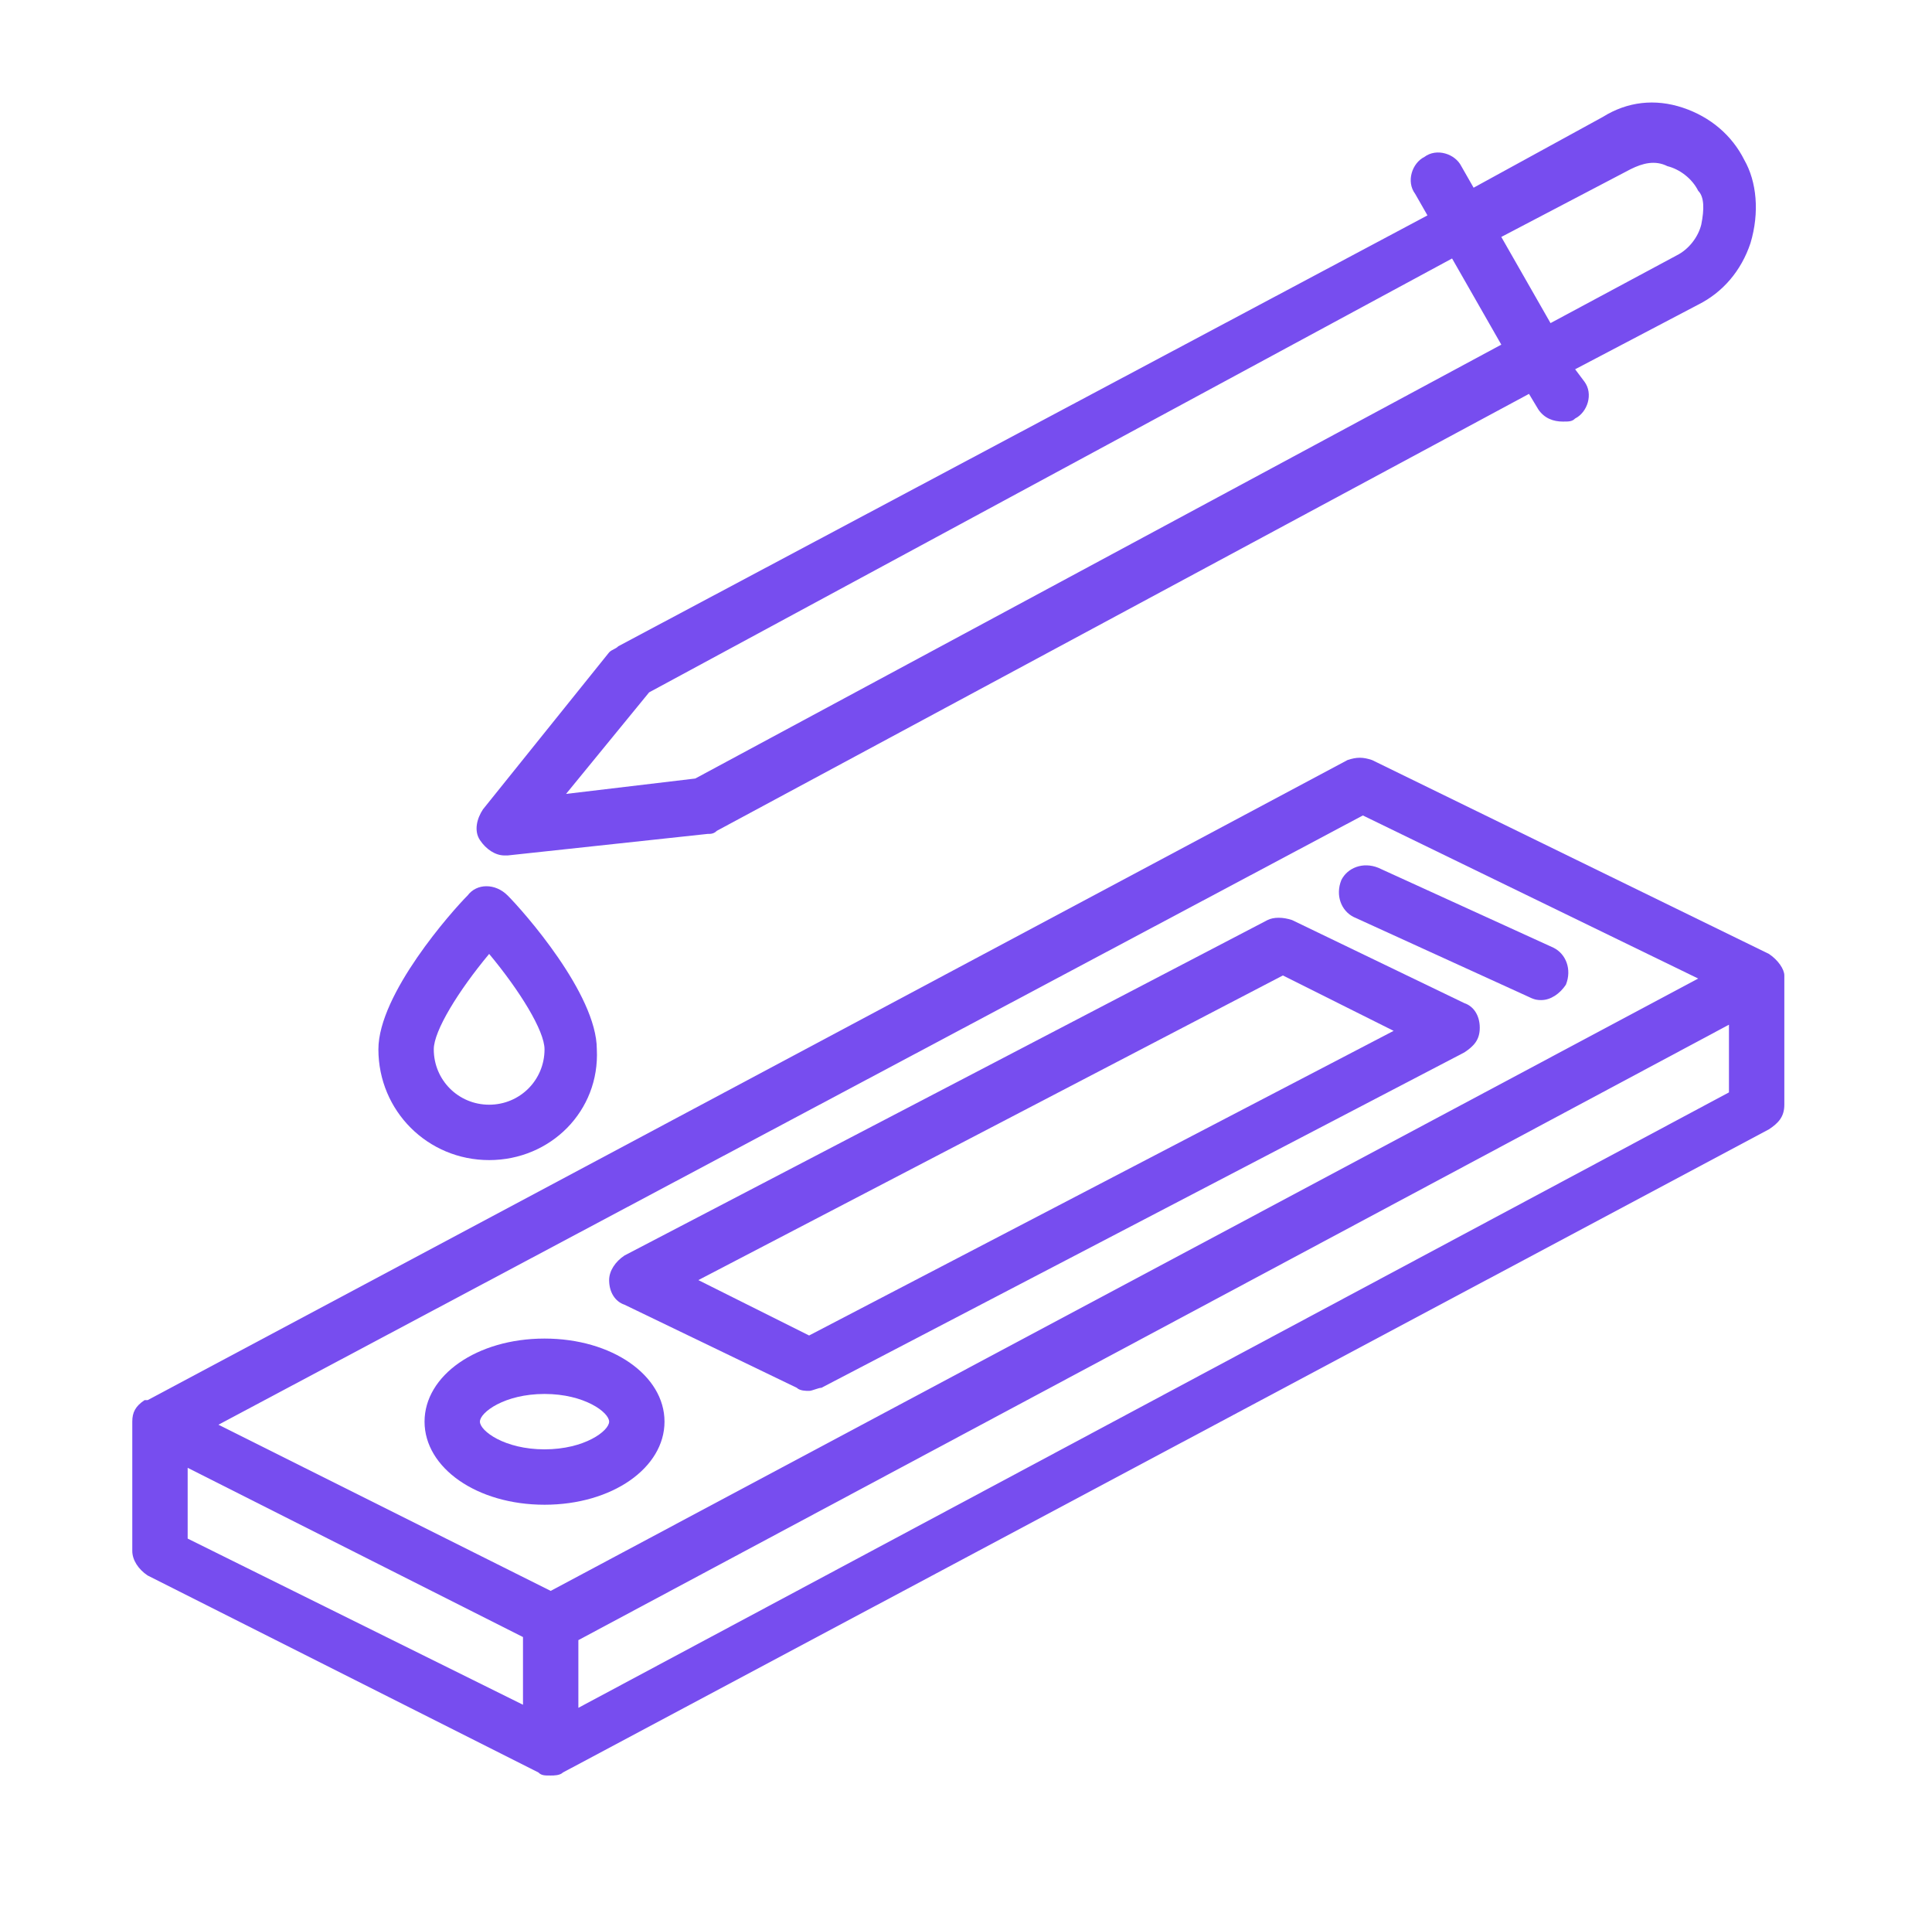 <?xml version="1.0" encoding="utf-8"?>
<!-- Generator: Adobe Illustrator 28.0.0, SVG Export Plug-In . SVG Version: 6.00 Build 0)  -->
<svg version="1.1" id="Layer_2_00000012445397816962496860000003728587619777676962_"
	 xmlns="http://www.w3.org/2000/svg" xmlns:xlink="http://www.w3.org/1999/xlink" x="0px" y="0px" viewBox="0 0 62.8 62.3"
	 style="enable-background:new 0 0 62.8 62.3;" xml:space="preserve">
<style type="text/css">
	.st0{fill:#774DEF;}
</style>
<path class="st0" d="M57.5,31C57.5,31,57.5,31,57.5,31L57.5,31l-12.9-6.3c-0.3-0.1-0.5-0.1-0.8,0L4.8,45.5l0,0c0,0,0,0-0.1,0
	c-0.3,0.2-0.4,0.4-0.4,0.7v4.2c0,0.3,0.2,0.6,0.5,0.8l12.7,6.4c0,0,0,0,0,0c0.1,0.1,0.2,0.1,0.4,0.1c0.1,0,0.3,0,0.4-0.1
	c0,0,0,0,0,0l39.2-20.9c0.3-0.2,0.5-0.4,0.5-0.8v-4.2C58,31.5,57.8,31.2,57.5,31z M44.3,26.5l10.9,5.3L17.9,51.7L7.1,46.3L44.3,26.5
	z M6.1,47.7L17,53.2v2.2L6.1,50V47.7z M56.2,35.5l-37.4,20v-2.2l37.4-20V35.5z"/>
<path class="st0" d="M26.3,45.2c-0.1,0-0.3,0-0.4-0.1l-5.6-2.7c-0.3-0.1-0.5-0.4-0.5-0.8c0-0.3,0.2-0.6,0.5-0.8l20.9-10.9
	c0.2-0.1,0.5-0.1,0.8,0l5.6,2.7c0.3,0.1,0.5,0.4,0.5,0.8s-0.2,0.6-0.5,0.8L26.7,45.1C26.6,45.1,26.4,45.2,26.3,45.2z M22.7,41.6
	l3.6,1.8l19-9.9l-3.6-1.8L22.7,41.6z"/>
<path class="st0" d="M50.1,32.5c-0.1,0-0.2,0-0.4-0.1L44,29.8c-0.4-0.2-0.6-0.7-0.4-1.2c0.2-0.4,0.7-0.6,1.2-0.4l5.7,2.6
	c0.4,0.2,0.6,0.7,0.4,1.2C50.7,32.3,50.4,32.5,50.1,32.5z"/>
<path class="st0" d="M17.7,48.9c-2.2,0-3.9-1.2-3.9-2.7s1.7-2.7,3.9-2.7s3.9,1.2,3.9,2.7S19.9,48.9,17.7,48.9z M17.7,45.3
	c-1.3,0-2.1,0.6-2.1,0.9s0.8,0.9,2.1,0.9s2.1-0.6,2.1-0.9S19,45.3,17.7,45.3z"/>
<path class="st0" d="M56.7,5.2c-0.4-0.8-1.1-1.4-2-1.7c-0.9-0.3-1.8-0.2-2.6,0.3l-4.2,2.3l-0.4-0.7c-0.2-0.4-0.8-0.6-1.2-0.3
	c-0.4,0.2-0.6,0.8-0.3,1.2l0.4,0.7L20.1,21c-0.1,0.1-0.2,0.1-0.3,0.2l-4.1,5.1c-0.2,0.3-0.3,0.7-0.1,1c0.2,0.3,0.5,0.5,0.8,0.5
	c0,0,0.1,0,0.1,0l6.5-0.7c0.1,0,0.2,0,0.3-0.1l26.4-14.2l0.3,0.5c0.2,0.3,0.5,0.4,0.8,0.4c0.2,0,0.3,0,0.4-0.1
	c0.4-0.2,0.6-0.8,0.3-1.2l-0.3-0.4l4-2.1c0.8-0.4,1.4-1.1,1.7-2C57.2,6.9,57.1,5.9,56.7,5.2z M22.6,25.3l-4.2,0.5l2.7-3.3L47.2,8.4
	l1.6,2.8L22.6,25.3z M55.3,7.3c-0.1,0.4-0.4,0.8-0.8,1l-4.1,2.2l-1.6-2.8l4.2-2.2c0.4-0.2,0.8-0.3,1.2-0.1c0.4,0.1,0.8,0.4,1,0.8
	C55.4,6.4,55.4,6.8,55.3,7.3z"/>
<path class="st0" d="M15.9,37.7c-2,0-3.6-1.6-3.6-3.6c0-1.8,2.4-4.5,2.9-5c0.3-0.4,0.9-0.4,1.3,0c0.5,0.5,2.9,3.2,2.9,5
	C19.5,36.1,17.9,37.7,15.9,37.7z M15.9,31c-1,1.2-1.8,2.5-1.8,3.1c0,1,0.8,1.8,1.8,1.8s1.8-0.8,1.8-1.8C17.7,33.5,16.9,32.2,15.9,31
	z"/>
</svg>
